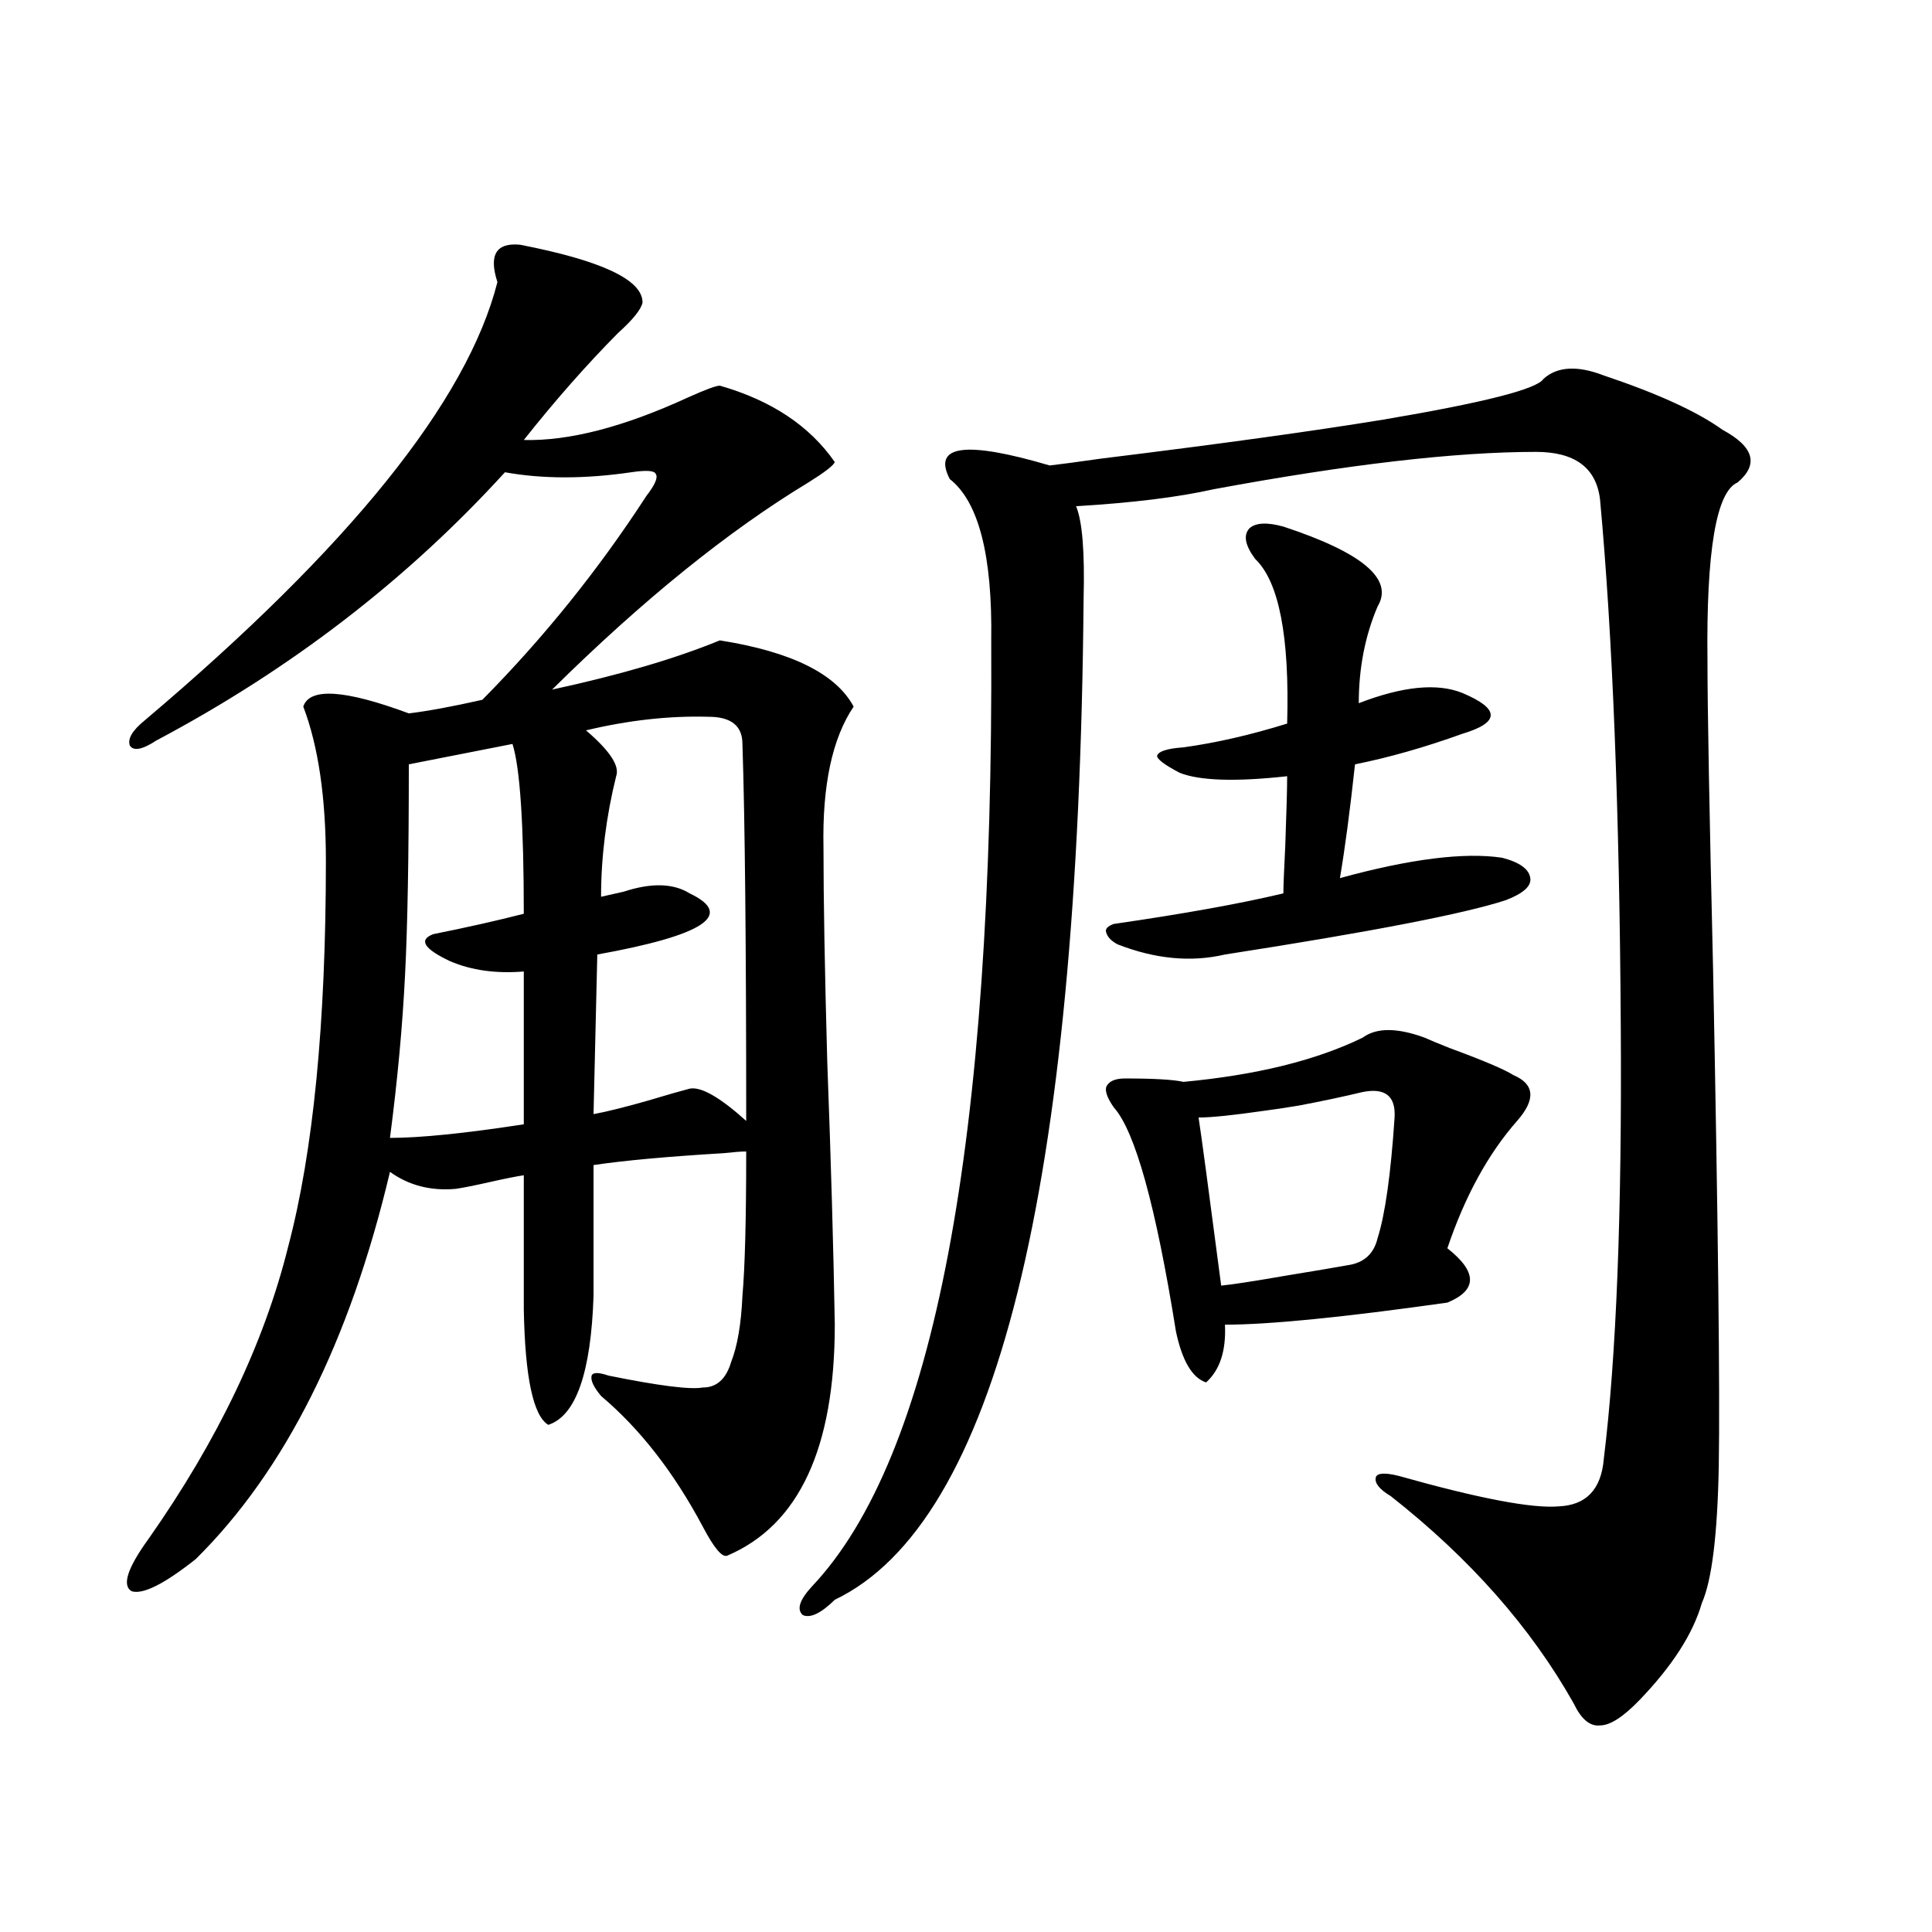 <?xml version="1.0" encoding="utf-8"?>
<!-- Generator: Adobe Illustrator 16.0.0, SVG Export Plug-In . SVG Version: 6.00 Build 0)  -->
<!DOCTYPE svg PUBLIC "-//W3C//DTD SVG 1.1//EN" "http://www.w3.org/Graphics/SVG/1.1/DTD/svg11.dtd">
<svg version="1.1" id="图层_1" xmlns="http://www.w3.org/2000/svg" xmlns:xlink="http://www.w3.org/1999/xlink" x="0px" y="0px"
	 width="1000px" height="1000px" viewBox="0 0 1000 1000" enable-background="new 0 0 1000 1000" xml:space="preserve">
<path d="M269.164,126.668c42.271,8.212,63.413,18.169,63.413,29.883c-0.655,3.516-4.878,8.789-12.683,15.82
	c-16.265,16.411-32.529,34.868-48.779,55.371c23.414,0.591,51.706-6.729,84.876-21.973c9.101-4.093,14.634-6.152,16.585-6.152
	c26.661,7.622,46.493,20.806,59.511,39.551c-0.655,1.758-5.213,5.273-13.658,10.547c-41.63,25.2-85.852,60.946-132.68,107.227
	c35.121-7.608,64.054-16.108,86.827-25.488c37.072,5.864,60.151,17.29,69.267,34.277c-11.066,16.411-16.265,40.731-15.609,72.949
	c0,26.367,0.641,63.281,1.951,110.742c1.951,52.157,3.247,97.559,3.902,136.23c0,63.872-18.536,103.711-55.608,119.531
	c-2.606,1.181-6.829-3.804-12.683-14.941c-14.969-28.125-32.529-50.675-52.682-67.676c-3.902-4.683-5.533-8.198-4.878-10.547
	c0.641-1.758,3.567-1.758,8.78,0c26.006,5.273,42.271,7.333,48.779,6.152c7.149,0,12.027-4.395,14.634-13.184
	c3.247-8.198,5.198-19.624,5.854-34.277c1.296-14.64,1.951-39.551,1.951-74.707c-2.606,0-6.509,0.302-11.707,0.879
	c-29.268,1.758-51.706,3.817-67.315,6.152v67.676c-1.311,39.853-9.115,62.114-23.414,66.797
	c-7.805-4.683-12.042-24.609-12.683-59.766v-69.434c-3.902,0.591-9.756,1.758-17.561,3.516s-13.658,2.938-17.561,3.516
	c-13.018,1.181-24.39-1.758-34.146-8.789c-20.822,87.891-54.313,154.688-100.485,200.391c-16.265,12.896-27.316,18.457-33.17,16.699
	c-5.213-2.925-2.286-12.003,8.78-27.246c35.762-50.977,59.831-101.362,72.193-151.172c13.003-49.219,19.512-115.714,19.512-199.512
	c0-32.808-3.902-59.464-11.707-79.98c3.247-9.956,21.463-8.789,54.633,3.516c9.756-1.167,22.438-3.516,38.048-7.031
	c31.859-32.218,60.151-67.374,84.876-105.469c4.543-5.851,6.174-9.668,4.878-11.426c-0.655-1.758-4.878-2.046-12.683-0.879
	c-24.069,3.516-45.853,3.516-65.364,0c-50.73,55.673-110.896,101.953-180.483,138.867c-7.164,4.696-11.707,5.575-13.658,2.637
	c-1.311-3.516,1.296-7.91,7.805-13.184c106.004-89.648,166.825-165.234,182.435-226.758
	C252.899,131.941,256.802,125.501,269.164,126.668z M265.262,385.066l-53.657,10.547c0,47.461-0.655,83.798-1.951,108.984
	c-1.311,26.367-3.902,54.492-7.805,84.375c15.609,0,38.688-2.335,69.267-7.031V502.84c-14.313,1.181-26.996-0.577-38.048-5.273
	c-13.658-6.44-16.585-11.124-8.78-14.063c17.561-3.516,33.17-7.031,46.828-10.547C271.115,426.677,269.164,397.371,265.262,385.066z
	 M309.163,494.051l-1.951,82.617c6.494-1.167,15.93-3.516,28.292-7.031c9.756-2.925,16.905-4.972,21.463-6.152
	c5.854-1.167,15.609,4.395,29.268,16.699c0-90.815-0.655-155.854-1.951-195.117c0-9.366-5.854-14.063-17.561-14.063
	c-20.167-0.577-41.31,1.758-63.413,7.031c12.348,10.547,17.561,18.457,15.609,23.73c-5.213,21.094-7.805,41.899-7.805,62.402
	c2.592-0.577,6.494-1.456,11.707-2.637c14.299-4.683,25.686-4.395,34.146,0.879C380.381,473.548,364.437,484.095,309.163,494.051z
	 M513.061,331.453c0.641-43.945-6.509-71.769-21.463-83.496c-9.115-17.578,8.125-19.913,51.706-7.031
	c5.198-0.577,13.979-1.758,26.341-3.516c61.782-7.608,110.562-14.351,146.338-20.215c52.026-8.789,79.663-15.82,82.925-21.094
	c7.149-6.44,17.561-7.031,31.219-1.758c27.957,9.38,48.444,18.759,61.462,28.125c16.25,8.789,18.856,17.88,7.805,27.246
	c-11.066,4.696-16.265,35.458-15.609,92.285c0,24.609,0.976,78.223,2.927,160.84c2.592,131.836,3.567,217.09,2.927,255.762
	c-0.655,35.747-3.582,59.478-8.78,71.191c-4.558,15.82-15.289,32.52-32.194,50.098c-8.46,8.789-15.289,13.184-20.487,13.184
	c-5.213,0.577-9.756-3.228-13.658-11.426c-22.118-39.263-53.657-74.995-94.632-107.227c-5.854-3.516-8.46-6.729-7.805-9.668
	c0.641-2.335,4.543-2.637,11.707-0.879c41.615,11.728,69.267,17.001,82.925,15.82c14.299-0.577,22.104-8.789,23.414-24.609
	c6.494-52.734,9.421-127.441,8.78-224.121c-0.655-111.319-4.237-202.148-10.731-272.461c-1.951-16.397-13.018-24.609-33.17-24.609
	c-41.63,0-97.238,6.454-166.825,19.336c-18.216,4.106-41.95,7.031-71.218,8.789c3.247,7.622,4.543,23.73,3.902,48.34
	c-2.606,305.282-45.532,477.837-128.777,517.676c-7.164,7.031-12.683,9.668-16.585,7.91c-3.262-2.938-1.631-7.91,4.878-14.941
	C483.458,754.207,514.356,591.032,513.061,331.453z M664.276,272.566c40.975,13.485,57.225,27.246,48.779,41.309
	c-6.509,15.243-9.756,31.942-9.756,50.098c22.759-8.789,40.64-10.547,53.657-5.273c9.756,4.106,14.634,7.91,14.634,11.426
	s-4.878,6.743-14.634,9.668c-19.512,7.031-38.048,12.305-55.608,15.82c-2.606,24.032-5.213,43.657-7.805,58.887
	c36.417-9.956,64.389-13.472,83.9-10.547c9.101,2.349,13.979,5.864,14.634,10.547c0.641,4.106-3.582,7.91-12.683,11.426
	c-21.463,7.031-69.922,16.411-145.362,28.125c-17.561,4.106-36.097,2.349-55.608-5.273c-3.262-1.758-5.213-3.804-5.854-6.152
	c-0.655-1.758,0.641-3.214,3.902-4.395c36.417-5.273,65.685-10.547,87.803-15.82c0-3.516,0.32-11.714,0.976-24.609
	c0.641-17.578,0.976-29.581,0.976-36.035c-26.676,2.938-45.212,2.349-55.608-1.758c-7.805-4.093-11.707-7.031-11.707-8.789
	c0.641-2.335,5.198-3.804,13.658-4.395c16.905-2.335,34.786-6.44,53.657-12.305c1.296-45.112-4.237-73.526-16.585-85.254
	c-5.213-7.031-6.188-12.305-2.927-15.82C649.963,270.521,655.816,270.231,664.276,272.566z M705.251,537.117
	c7.149-5.273,17.881-5.273,32.194,0c2.592,1.181,6.829,2.938,12.683,5.273c17.561,6.454,28.612,11.138,33.17,14.063
	c11.052,4.696,11.707,12.606,1.951,23.73c-14.969,17.001-26.996,38.974-36.097,65.918c15.609,12.305,15.609,21.685,0,28.125
	c-53.992,7.622-92.36,11.426-115.119,11.426c0.641,13.485-2.606,23.442-9.756,29.883c-7.164-2.335-12.362-11.124-15.609-26.367
	c-10.411-65.039-21.143-103.711-32.194-116.016c-3.262-4.683-4.558-8.198-3.902-10.547c1.296-2.925,4.543-4.395,9.756-4.395
	c14.954,0,25.03,0.591,30.243,1.758C650.283,556.453,681.182,548.845,705.251,537.117z M705.251,565.242
	c-9.756,2.349-20.822,4.696-33.17,7.031c-7.164,1.181-13.018,2.06-17.561,2.637c-16.265,2.349-27.651,3.516-34.146,3.516
	c1.296,8.212,5.198,37.216,11.707,87.012c5.854-0.577,17.226-2.335,34.146-5.273c14.299-2.335,24.71-4.093,31.219-5.273
	c8.445-1.167,13.658-5.851,15.609-14.063c3.902-12.305,6.829-33.097,8.78-62.402C722.477,567.302,716.958,562.907,705.251,565.242z"
	/>
</svg>
